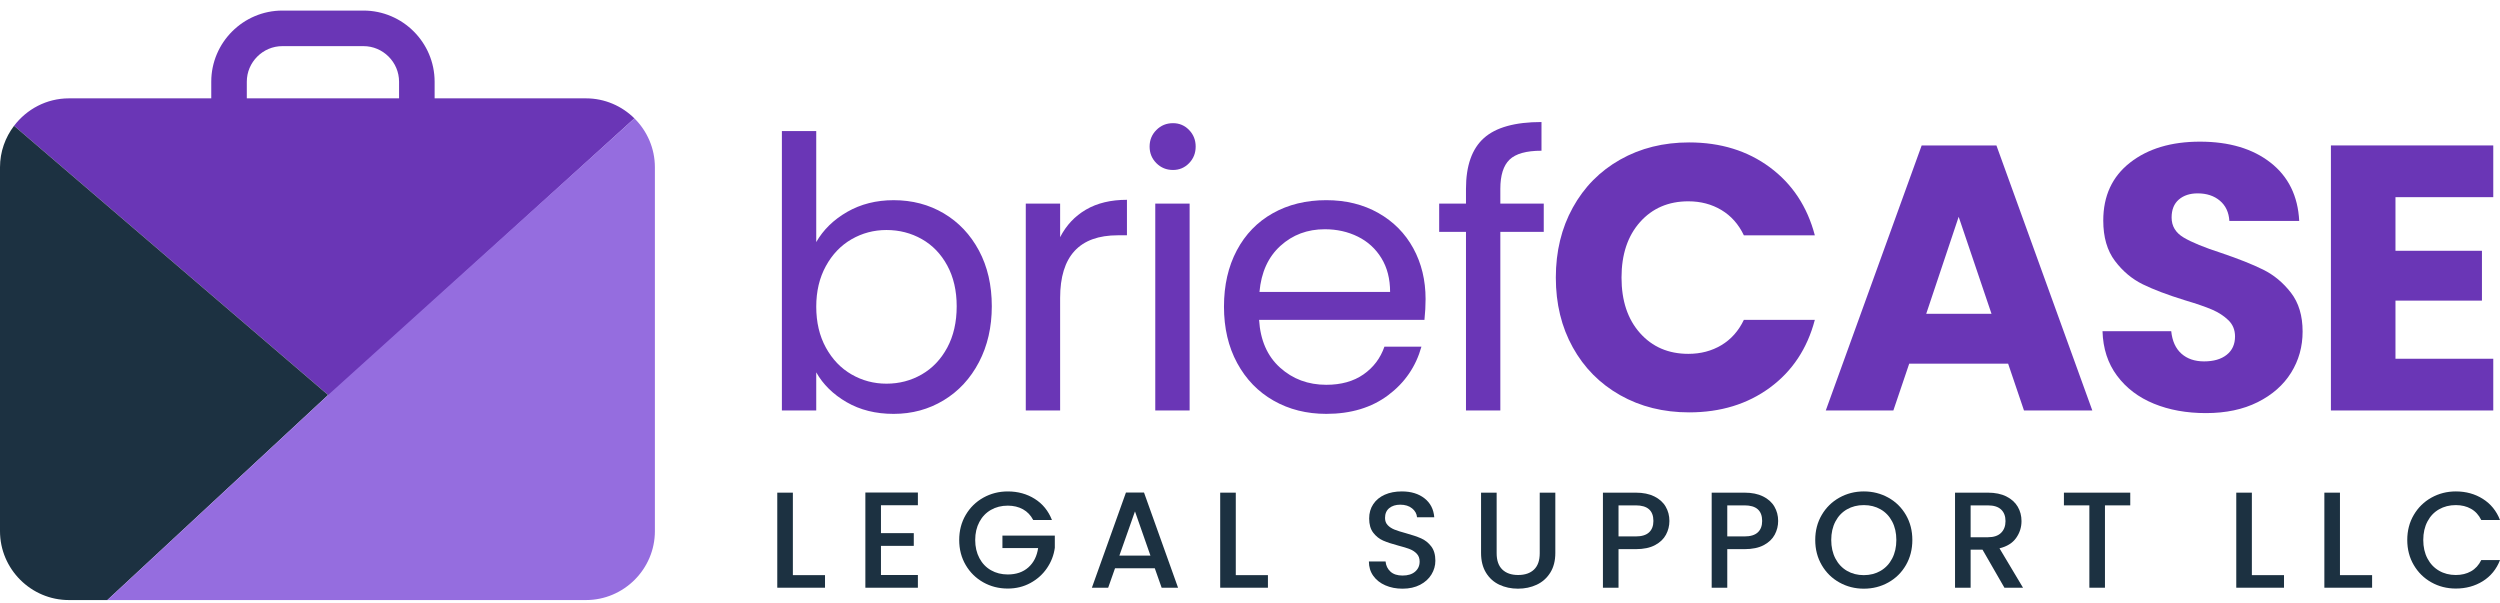 <?xml version="1.0" encoding="UTF-8"?>
<svg xmlns="http://www.w3.org/2000/svg" width="232" height="56" viewBox="0 0 232 56" fill="none">
  <path d="M78.62 19.663C79.882 18.94 81.318 18.577 82.93 18.577C84.658 18.577 86.211 18.986 87.589 19.803C88.968 20.621 90.053 21.772 90.848 23.255C91.641 24.738 92.039 26.461 92.039 28.422C92.039 30.361 91.641 32.09 90.848 33.608C90.053 35.127 88.961 36.306 87.572 37.147C86.182 37.988 84.635 38.408 82.929 38.408C81.27 38.408 79.817 38.046 78.567 37.322C77.317 36.598 76.378 35.675 75.747 34.554V38.093H72.559V12.166H75.747V22.466C76.401 21.322 77.359 20.388 78.62 19.663ZM87.905 24.638C87.321 23.564 86.533 22.747 85.54 22.186C84.547 21.625 83.455 21.345 82.264 21.345C81.096 21.345 80.016 21.631 79.023 22.203C78.03 22.776 77.236 23.605 76.641 24.691C76.045 25.777 75.748 27.033 75.748 28.457C75.748 29.906 76.045 31.172 76.641 32.258C77.236 33.344 78.03 34.174 79.023 34.746C80.016 35.319 81.096 35.605 82.264 35.605C83.455 35.605 84.547 35.319 85.54 34.746C86.533 34.174 87.321 33.344 87.905 32.258C88.488 31.172 88.781 29.894 88.781 28.422C88.781 26.975 88.489 25.713 87.905 24.638Z" fill="#6A36B6"></path>
  <path d="M100.78 19.453C101.819 18.846 103.086 18.542 104.581 18.542V21.835H103.741C100.167 21.835 98.38 23.774 98.38 27.651V38.092H95.192V18.892H98.38V22.011C98.941 20.913 99.74 20.061 100.78 19.453Z" fill="#6A36B6"></path>
  <path d="M107.314 15.144C106.894 14.723 106.683 14.21 106.683 13.602C106.683 12.995 106.894 12.481 107.314 12.061C107.734 11.64 108.248 11.43 108.856 11.43C109.439 11.43 109.936 11.64 110.345 12.061C110.754 12.481 110.958 12.995 110.958 13.602C110.958 14.21 110.754 14.723 110.345 15.144C109.936 15.564 109.439 15.774 108.856 15.774C108.248 15.774 107.734 15.564 107.314 15.144ZM110.397 18.893V38.093H107.209V18.893H110.397Z" fill="#6A36B6"></path>
  <path d="M132.189 29.683H116.843C116.96 31.575 117.609 33.053 118.788 34.115C119.967 35.178 121.398 35.709 123.08 35.709C124.457 35.709 125.608 35.388 126.53 34.746C127.453 34.104 128.101 33.245 128.475 32.17H131.909C131.395 34.016 130.367 35.516 128.825 36.672C127.284 37.828 125.368 38.407 123.08 38.407C121.258 38.407 119.628 37.998 118.192 37.18C116.755 36.363 115.628 35.201 114.811 33.694C113.993 32.188 113.585 30.442 113.585 28.456C113.585 26.471 113.982 24.731 114.776 23.236C115.569 21.741 116.685 20.59 118.122 19.785C119.558 18.979 121.21 18.576 123.08 18.576C124.901 18.576 126.513 18.974 127.914 19.767C129.316 20.562 130.396 21.654 131.155 23.043C131.914 24.433 132.294 26.004 132.294 27.755C132.294 28.364 132.259 29.006 132.189 29.683ZM128.195 23.955C127.657 23.079 126.928 22.413 126.006 21.958C125.082 21.502 124.061 21.274 122.94 21.274C121.328 21.274 119.956 21.788 118.823 22.816C117.69 23.844 117.041 25.268 116.879 27.09H129.001C129.001 25.876 128.732 24.831 128.195 23.955Z" fill="#6A36B6"></path>
  <path d="M143.261 21.52H139.231V38.092H136.043V21.52H133.555V18.892H136.043V17.526C136.043 15.377 136.597 13.807 137.707 12.813C138.816 11.82 140.597 11.324 143.05 11.324V13.987C141.648 13.987 140.661 14.262 140.09 14.81C139.517 15.36 139.231 16.264 139.231 17.526V18.892H143.26V21.52H143.261Z" fill="#6A36B6"></path>
  <path d="M145.958 19.261C147.009 17.357 148.474 15.874 150.354 14.811C152.235 13.748 154.366 13.217 156.749 13.217C159.668 13.217 162.167 13.988 164.247 15.529C166.325 17.071 167.715 19.173 168.416 21.836H161.83C161.339 20.808 160.644 20.026 159.744 19.488C158.845 18.951 157.823 18.682 156.679 18.682C154.833 18.682 153.338 19.325 152.194 20.609C151.05 21.894 150.477 23.611 150.477 25.76C150.477 27.909 151.05 29.626 152.194 30.91C153.338 32.195 154.833 32.837 156.679 32.837C157.823 32.837 158.845 32.569 159.744 32.032C160.643 31.494 161.339 30.712 161.83 29.684H168.416C167.715 32.347 166.325 34.444 164.247 35.973C162.167 37.503 159.668 38.268 156.749 38.268C154.366 38.268 152.235 37.737 150.354 36.674C148.474 35.612 147.009 34.134 145.958 32.242C144.906 30.35 144.381 28.19 144.381 25.76C144.381 23.331 144.906 21.164 145.958 19.261Z" fill="#6A36B6"></path>
  <path d="M186.354 33.748H177.175L175.704 38.092H169.432L178.331 13.497H185.268L194.167 38.092H187.826L186.354 33.748ZM184.813 29.123L181.765 20.119L178.752 29.123H184.813Z" fill="#6A36B6"></path>
  <path d="M199.878 37.461C198.453 36.877 197.314 36.013 196.462 34.868C195.609 33.724 195.16 32.346 195.113 30.734H201.49C201.583 31.645 201.898 32.34 202.435 32.819C202.972 33.298 203.673 33.537 204.538 33.537C205.425 33.537 206.126 33.333 206.64 32.924C207.153 32.515 207.411 31.949 207.411 31.224C207.411 30.617 207.206 30.115 206.797 29.718C206.388 29.321 205.886 28.994 205.291 28.737C204.695 28.48 203.848 28.188 202.751 27.861C201.162 27.37 199.865 26.88 198.861 26.389C197.857 25.899 196.993 25.175 196.269 24.217C195.545 23.259 195.183 22.01 195.183 20.468C195.183 18.179 196.012 16.386 197.67 15.09C199.329 13.794 201.49 13.146 204.153 13.146C206.862 13.146 209.045 13.794 210.704 15.09C212.362 16.386 213.249 18.191 213.367 20.503H206.885C206.838 19.709 206.546 19.084 206.009 18.628C205.471 18.173 204.783 17.945 203.942 17.945C203.218 17.945 202.633 18.138 202.19 18.523C201.746 18.909 201.525 19.464 201.525 20.187C201.525 20.982 201.898 21.601 202.646 22.044C203.393 22.488 204.561 22.968 206.149 23.481C207.737 24.019 209.028 24.532 210.021 25.023C211.013 25.513 211.872 26.226 212.596 27.16C213.32 28.094 213.682 29.297 213.682 30.768C213.682 32.17 213.326 33.443 212.614 34.588C211.901 35.732 210.867 36.643 209.513 37.32C208.158 37.998 206.558 38.336 204.713 38.336C202.914 38.337 201.303 38.045 199.878 37.461Z" fill="#6A36B6"></path>
  <path d="M222.3 18.297V23.272H230.324V27.897H222.3V33.292H231.375V38.092H216.309V13.497H231.375V18.297H222.3Z" fill="#6A36B6"></path>
  <path d="M73.578 53.373H76.561V54.54H72.131V45.718H73.578V53.373Z" fill="#1C3141"></path>
  <path d="M81.753 46.886V49.475H84.799V50.656H81.753V53.36H85.18V54.541H80.306V45.706H85.18V46.886H81.753V46.886Z" fill="#1C3141"></path>
  <path d="M95.882 48.257C95.653 47.817 95.336 47.485 94.93 47.26C94.523 47.036 94.053 46.924 93.521 46.924C92.936 46.924 92.416 47.055 91.959 47.318C91.502 47.58 91.144 47.952 90.887 48.435C90.629 48.917 90.499 49.475 90.499 50.111C90.499 50.746 90.629 51.306 90.887 51.793C91.144 52.279 91.502 52.654 91.959 52.916C92.416 53.178 92.936 53.31 93.521 53.31C94.307 53.31 94.946 53.09 95.437 52.65C95.928 52.21 96.228 51.613 96.338 50.86H93.025V49.705H97.887V50.835C97.794 51.52 97.551 52.15 97.157 52.726C96.764 53.302 96.252 53.761 95.621 54.103C94.991 54.446 94.29 54.618 93.521 54.618C92.691 54.618 91.934 54.425 91.248 54.04C90.563 53.655 90.019 53.12 89.617 52.434C89.215 51.748 89.014 50.974 89.014 50.111C89.014 49.248 89.215 48.473 89.617 47.788C90.019 47.102 90.565 46.567 91.254 46.182C91.945 45.797 92.699 45.605 93.521 45.605C94.46 45.605 95.295 45.835 96.027 46.296C96.76 46.757 97.29 47.411 97.621 48.257H95.882V48.257Z" fill="#1C3141"></path>
  <path d="M107.166 52.738H103.473L102.838 54.541H101.327L104.488 45.706H106.164L109.324 54.541H107.801L107.166 52.738ZM106.76 51.557L105.326 47.457L103.879 51.557H106.76Z" fill="#1C3141"></path>
  <path d="M114.681 53.373H117.664V54.54H113.234V45.718H114.681V53.373Z" fill="#1C3141"></path>
  <path d="M128.556 54.318C128.082 54.111 127.71 53.817 127.439 53.436C127.168 53.056 127.033 52.611 127.033 52.103H128.581C128.615 52.484 128.766 52.797 129.032 53.043C129.298 53.289 129.673 53.411 130.155 53.411C130.655 53.411 131.044 53.29 131.323 53.049C131.603 52.808 131.742 52.497 131.742 52.116C131.742 51.82 131.656 51.579 131.482 51.392C131.308 51.206 131.092 51.062 130.835 50.961C130.577 50.859 130.219 50.749 129.762 50.631C129.187 50.478 128.719 50.324 128.359 50.168C128 50.011 127.693 49.768 127.439 49.438C127.185 49.108 127.058 48.668 127.058 48.117C127.058 47.61 127.185 47.165 127.439 46.785C127.693 46.404 128.048 46.112 128.505 45.908C128.962 45.705 129.491 45.604 130.092 45.604C130.947 45.604 131.647 45.818 132.193 46.245C132.739 46.673 133.041 47.259 133.1 48.003H131.501C131.476 47.682 131.323 47.407 131.044 47.178C130.765 46.95 130.397 46.835 129.94 46.835C129.525 46.835 129.186 46.941 128.924 47.153C128.662 47.364 128.531 47.669 128.531 48.067C128.531 48.338 128.613 48.56 128.778 48.733C128.943 48.907 129.153 49.044 129.407 49.146C129.66 49.247 130.007 49.358 130.448 49.476C131.031 49.636 131.507 49.797 131.876 49.958C132.244 50.119 132.556 50.367 132.815 50.701C133.073 51.035 133.202 51.482 133.202 52.04C133.202 52.489 133.081 52.912 132.84 53.31C132.599 53.707 132.248 54.027 131.787 54.268C131.325 54.509 130.782 54.63 130.155 54.63C129.563 54.63 129.03 54.526 128.556 54.318Z" fill="#1C3141"></path>
  <path d="M138.889 45.718V51.341C138.889 52.01 139.064 52.513 139.416 52.852C139.767 53.191 140.255 53.36 140.882 53.36C141.516 53.36 142.009 53.191 142.36 52.852C142.712 52.513 142.887 52.01 142.887 51.341V45.718H144.334V51.316C144.334 52.035 144.178 52.645 143.865 53.144C143.551 53.643 143.132 54.016 142.608 54.261C142.083 54.507 141.503 54.629 140.869 54.629C140.234 54.629 139.657 54.506 139.136 54.261C138.616 54.016 138.203 53.643 137.899 53.144C137.594 52.645 137.442 52.035 137.442 51.316V45.718H138.889Z" fill="#1C3141"></path>
  <path d="M154.604 49.615C154.392 50.013 154.054 50.337 153.589 50.586C153.123 50.836 152.526 50.961 151.799 50.961H150.199V54.541H148.752V45.718H151.799C152.476 45.718 153.049 45.835 153.519 46.067C153.989 46.3 154.34 46.615 154.572 47.013C154.805 47.411 154.921 47.855 154.921 48.346C154.921 48.794 154.816 49.218 154.604 49.615ZM153.03 49.406C153.301 49.156 153.436 48.803 153.436 48.346C153.436 47.381 152.89 46.898 151.799 46.898H150.199V49.78H151.799C152.349 49.78 152.759 49.656 153.03 49.406Z" fill="#1C3141"></path>
  <path d="M164.696 49.615C164.484 50.013 164.146 50.337 163.681 50.586C163.215 50.836 162.618 50.961 161.891 50.961H160.291V54.541H158.844V45.718H161.891C162.568 45.718 163.141 45.835 163.611 46.067C164.081 46.3 164.432 46.615 164.664 47.013C164.897 47.411 165.013 47.855 165.013 48.346C165.013 48.794 164.907 49.218 164.696 49.615ZM163.122 49.406C163.393 49.156 163.528 48.803 163.528 48.346C163.528 47.381 162.982 46.898 161.891 46.898H160.291V49.78H161.891C162.441 49.78 162.851 49.656 163.122 49.406Z" fill="#1C3141"></path>
  <path d="M170.694 54.052C170.004 53.667 169.458 53.13 169.057 52.44C168.654 51.75 168.454 50.974 168.454 50.111C168.454 49.247 168.654 48.473 169.057 47.788C169.458 47.102 170.004 46.567 170.694 46.181C171.384 45.797 172.139 45.604 172.96 45.604C173.789 45.604 174.549 45.797 175.238 46.181C175.928 46.566 176.472 47.102 176.87 47.788C177.267 48.473 177.466 49.247 177.466 50.111C177.466 50.974 177.268 51.75 176.87 52.44C176.472 53.13 175.928 53.667 175.238 54.052C174.549 54.437 173.789 54.63 172.96 54.63C172.139 54.63 171.384 54.437 170.694 54.052ZM174.521 52.973C174.978 52.706 175.335 52.326 175.594 51.831C175.852 51.336 175.981 50.762 175.981 50.111C175.981 49.459 175.852 48.888 175.594 48.397C175.336 47.906 174.978 47.529 174.521 47.267C174.064 47.005 173.544 46.873 172.96 46.873C172.376 46.873 171.856 47.005 171.398 47.267C170.942 47.529 170.584 47.906 170.326 48.397C170.068 48.888 169.939 49.459 169.939 50.111C169.939 50.762 170.068 51.336 170.326 51.831C170.584 52.326 170.942 52.706 171.398 52.973C171.856 53.24 172.376 53.373 172.96 53.373C173.544 53.373 174.064 53.239 174.521 52.973Z" fill="#1C3141"></path>
  <path d="M186.01 54.54L183.979 51.011H182.874V54.54H181.427V45.718H184.474C185.151 45.718 185.724 45.836 186.194 46.073C186.664 46.31 187.015 46.628 187.247 47.025C187.48 47.423 187.596 47.867 187.596 48.358C187.596 48.934 187.429 49.456 187.095 49.926C186.761 50.395 186.247 50.715 185.553 50.884L187.736 54.54H186.01ZM182.874 49.856H184.474C185.015 49.856 185.423 49.721 185.698 49.45C185.973 49.18 186.111 48.816 186.111 48.358C186.111 47.901 185.976 47.544 185.705 47.286C185.434 47.028 185.023 46.899 184.474 46.899H182.874V49.856Z" fill="#1C3141"></path>
  <path d="M197.688 45.718V46.898H195.34V54.54H193.893V46.898H191.532V45.718H197.688Z" fill="#1C3141"></path>
  <path d="M208.973 53.373H211.956V54.54H207.526V45.718H208.973V53.373Z" fill="#1C3141"></path>
  <path d="M217.148 53.373H220.131V54.54H215.701V45.718H217.148V53.373Z" fill="#1C3141"></path>
  <path d="M223.997 47.788C224.398 47.102 224.944 46.567 225.634 46.181C226.324 45.797 227.079 45.604 227.9 45.604C228.839 45.604 229.675 45.834 230.407 46.296C231.139 46.757 231.67 47.41 232 48.257H230.261C230.033 47.791 229.715 47.444 229.309 47.216C228.903 46.987 228.433 46.873 227.9 46.873C227.316 46.873 226.796 47.005 226.338 47.267C225.881 47.529 225.524 47.906 225.266 48.397C225.008 48.888 224.879 49.459 224.879 50.111C224.879 50.762 225.008 51.334 225.266 51.824C225.524 52.315 225.881 52.694 226.338 52.96C226.796 53.227 227.316 53.36 227.9 53.36C228.433 53.36 228.903 53.246 229.309 53.017C229.715 52.789 230.033 52.442 230.261 51.977H232C231.67 52.823 231.139 53.474 230.407 53.932C229.675 54.389 228.839 54.617 227.9 54.617C227.071 54.617 226.313 54.425 225.628 54.039C224.942 53.654 224.398 53.119 223.997 52.433C223.594 51.748 223.394 50.974 223.394 50.111C223.394 49.247 223.594 48.473 223.997 47.788Z" fill="#1C3141"></path>
  <path d="M54.378 9.127H40.333V7.581C40.333 5.765 39.586 4.108 38.395 2.919C37.207 1.727 35.548 0.981 33.733 0.981H26.204C24.388 0.981 22.731 1.728 21.542 2.919C20.351 4.108 19.604 5.765 19.605 7.581V9.127H6.397C4.322 9.127 2.476 10.132 1.305 11.675L30.538 36.731L58.874 10.986C57.716 9.839 56.127 9.127 54.378 9.127ZM22.904 9.127V7.581C22.905 6.675 23.272 5.857 23.875 5.252C24.48 4.648 25.298 4.282 26.204 4.281H33.732C34.638 4.282 35.456 4.648 36.062 5.252C36.665 5.857 37.032 6.675 37.033 7.581V9.127H22.904Z" fill="#6A36B6"></path>
  <path d="M1.305 11.675C0.49 12.748 0 14.08 0 15.523V49.289C0 52.807 2.878 55.685 6.396 55.685H9.963L30.449 36.656L1.305 11.675Z" fill="#1C3141"></path>
  <path d="M58.874 10.986L30.449 36.656L9.963 55.685H54.378C57.896 55.685 60.774 52.807 60.774 49.289V15.523C60.774 13.754 60.045 12.147 58.874 10.986Z" fill="#956DDF"></path>
</svg>
